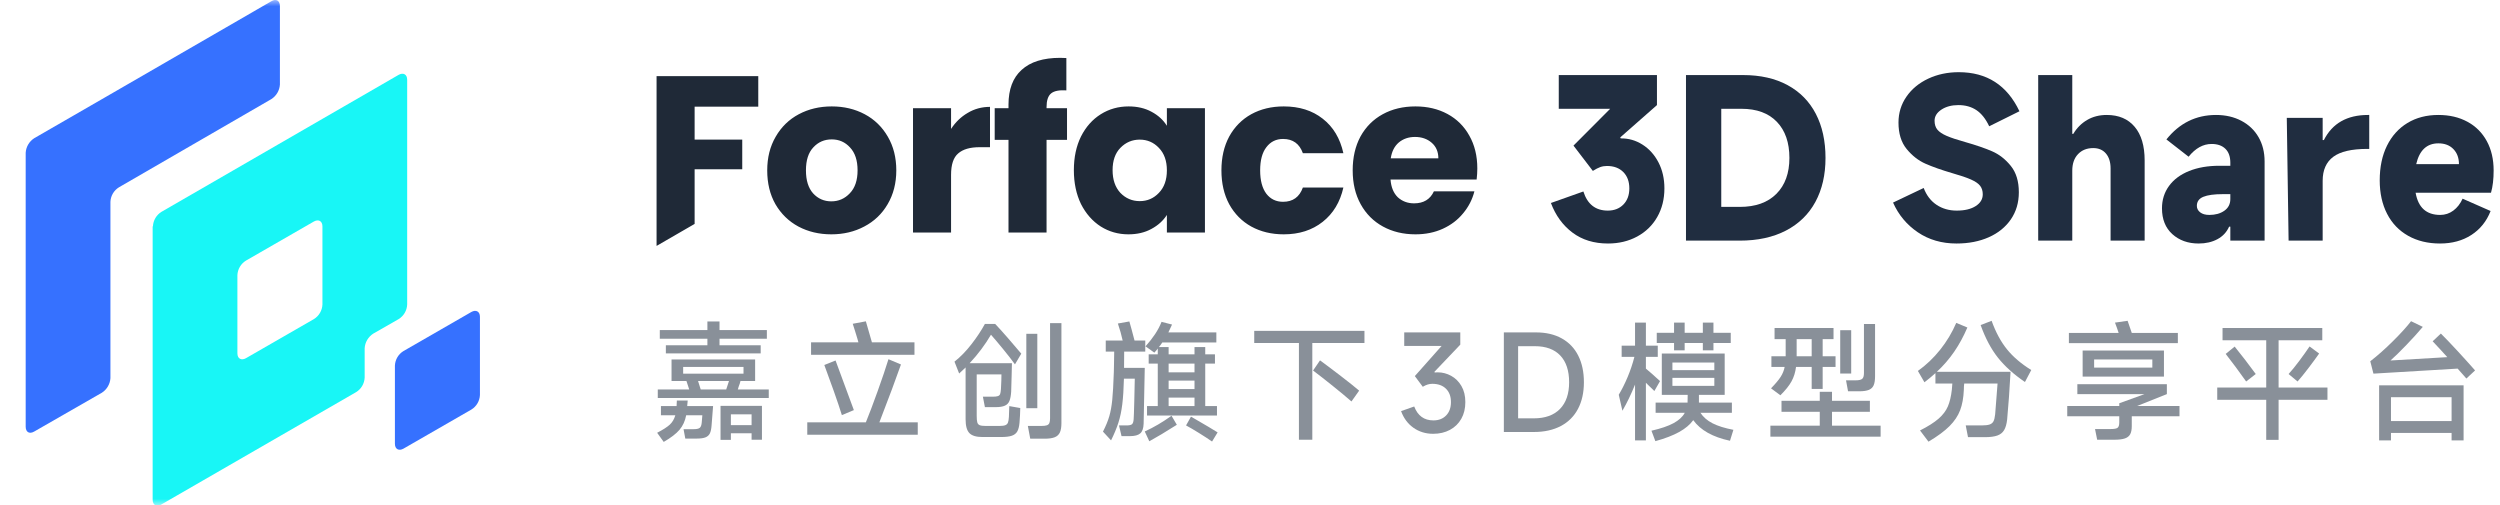 <svg width="198" height="40" viewBox="0 0 198 40" fill="none" xmlns="http://www.w3.org/2000/svg">
<g clip-path="url(#clip0_50_75)">
<mask id="mask0_50_75" style="mask-type:luminance" maskUnits="userSpaceOnUse" x="0" y="0" width="40" height="40">
<path d="M40 0H0V40H40V0Z" fill="white"/>
</mask>
<g mask="url(#mask0_50_75)">
<path fill-rule="evenodd" clip-rule="evenodd" d="M12.113 17.928C12.133 17.455 12.387 17.023 12.791 16.776L31.571 5.928C31.932 5.725 32.248 5.883 32.248 6.312V24.12C32.229 24.593 31.974 25.026 31.571 25.273L29.559 26.425C29.163 26.68 28.911 27.108 28.881 27.578V29.906C28.861 30.379 28.607 30.811 28.203 31.058L12.768 39.962C12.407 40.166 12.09 40.007 12.09 39.578V17.928H12.113ZM18.802 21.793C18.822 21.32 19.076 20.887 19.48 20.64L24.859 17.544C25.22 17.341 25.537 17.499 25.537 17.928V24.12C25.517 24.593 25.263 25.026 24.859 25.273L19.48 28.369C19.119 28.572 18.802 28.414 18.802 27.985V21.793Z" fill="#18F6F6"/>
<path fill-rule="evenodd" clip-rule="evenodd" d="M8.746 7.465L2.712 10.945C2.315 11.2 2.063 11.628 2.034 12.098V33.793C2.034 34.222 2.327 34.403 2.712 34.177L8.068 31.104C8.464 30.849 8.716 30.421 8.746 29.951V15.985C8.765 15.512 9.02 15.08 9.424 14.832L21.491 7.849C21.888 7.595 22.14 7.167 22.169 6.697V0.482C22.169 0.053 21.875 -0.128 21.491 0.098L8.746 7.465Z" fill="#3671FF"/>
<path d="M31.955 27.804L37.333 24.708C37.695 24.505 38.011 24.663 38.011 25.092V31.284C37.991 31.757 37.737 32.19 37.333 32.437L31.955 35.533C31.593 35.736 31.277 35.578 31.277 35.149V28.957C31.297 28.483 31.551 28.051 31.955 27.804Z" fill="#3671FF"/>
</g>
<path fill-rule="evenodd" clip-rule="evenodd" d="M52.736 27.347H56.026V26.826H52.256V26.143H56.026V25.459H56.986V26.143H60.736V26.826H56.986V27.347H60.246V27.99H52.736V27.347ZM60.886 30.847V31.52H52.096V30.847H54.586C54.493 30.548 54.419 30.323 54.366 30.174H53.186V28.469H59.806V30.174H58.646C58.619 30.303 58.573 30.449 58.506 30.612L58.436 30.847H60.886ZM54.106 29.061H58.886V29.592H54.106V29.061ZM55.286 30.174L55.496 30.847H57.516C57.63 30.514 57.703 30.289 57.736 30.174H55.286ZM54.426 32.163L54.466 31.724H53.606C53.606 31.799 53.599 31.946 53.586 32.163H52.346V32.888H53.486C53.399 33.194 53.253 33.442 53.046 33.633C52.839 33.823 52.506 34.037 52.046 34.276L52.566 35C53.133 34.673 53.549 34.354 53.816 34.041C54.083 33.728 54.259 33.344 54.346 32.888H55.626C55.606 33.167 55.589 33.364 55.576 33.48C55.556 33.684 55.503 33.82 55.416 33.888C55.329 33.956 55.173 33.99 54.946 33.99H54.136L54.276 34.735H55.196C55.489 34.735 55.716 34.702 55.876 34.638C56.036 34.573 56.151 34.469 56.221 34.327C56.291 34.184 56.336 33.976 56.356 33.704L56.476 32.163H54.426ZM57.886 34.837H57.066V32.143H60.346V34.827H59.526V34.316H57.886V34.837ZM59.526 32.816V33.673H57.886V32.816H59.526Z" fill="#899099"/>
<path fill-rule="evenodd" clip-rule="evenodd" d="M72.426 27.112V28.102H64.236V27.112H67.986L67.906 26.826C67.853 26.663 67.789 26.456 67.716 26.204C67.642 25.952 67.582 25.765 67.536 25.643L68.576 25.449C68.722 25.939 68.882 26.493 69.056 27.112H72.426ZM72.686 33.449V34.429H63.936V33.449H68.576C68.843 32.796 69.156 31.968 69.516 30.964C69.876 29.961 70.159 29.122 70.366 28.449L71.356 28.867C70.976 29.956 70.406 31.483 69.646 33.449H72.686ZM66.036 30.974C66.31 31.747 66.523 32.381 66.676 32.878L67.626 32.48C67.36 31.752 67.206 31.337 67.166 31.235C66.64 29.793 66.31 28.898 66.176 28.551L65.286 28.908C65.513 29.514 65.763 30.202 66.036 30.974Z" fill="#899099"/>
<path fill-rule="evenodd" clip-rule="evenodd" d="M83.165 25.592H84.065V33.51C84.065 33.823 84.025 34.068 83.945 34.245C83.865 34.422 83.73 34.549 83.54 34.627C83.35 34.706 83.082 34.745 82.735 34.745H81.595L81.405 33.735H82.475C82.669 33.735 82.814 33.718 82.91 33.684C83.007 33.65 83.074 33.59 83.11 33.505C83.147 33.42 83.165 33.292 83.165 33.122V25.592ZM80.385 28.857C80.125 28.497 79.807 28.087 79.43 27.628C79.053 27.168 78.739 26.796 78.485 26.51C78.019 27.306 77.455 28.058 76.795 28.765H80.145C80.138 28.976 80.13 29.325 80.12 29.811C80.11 30.298 80.099 30.701 80.085 31.02C80.065 31.333 80.02 31.576 79.95 31.75C79.88 31.924 79.76 32.049 79.59 32.127C79.42 32.206 79.178 32.245 78.865 32.245H78.005L77.845 31.418H78.615C78.808 31.418 78.948 31.403 79.035 31.372C79.122 31.342 79.18 31.287 79.21 31.209C79.24 31.131 79.262 31 79.275 30.816C79.302 30.326 79.315 29.939 79.315 29.653H77.355V32.929C77.355 33.167 77.37 33.34 77.4 33.449C77.43 33.558 77.493 33.633 77.59 33.673C77.687 33.714 77.842 33.735 78.055 33.735H79.165C79.372 33.735 79.525 33.714 79.625 33.673C79.725 33.633 79.793 33.565 79.83 33.469C79.867 33.374 79.892 33.224 79.905 33.02C79.925 32.673 79.935 32.388 79.935 32.163L80.805 32.316C80.805 32.473 80.799 32.663 80.785 32.888C80.772 33.112 80.758 33.309 80.745 33.48C80.719 33.779 80.66 34.008 80.57 34.168C80.48 34.328 80.335 34.442 80.135 34.51C79.935 34.578 79.652 34.612 79.285 34.612H77.805C77.319 34.612 76.975 34.508 76.775 34.301C76.575 34.093 76.475 33.728 76.475 33.204V29.102L75.965 29.582L75.595 28.643C76.069 28.269 76.519 27.806 76.945 27.255C77.372 26.704 77.725 26.17 78.005 25.653H78.815C79.075 25.925 79.409 26.294 79.815 26.76C80.222 27.226 80.579 27.643 80.885 28.01L80.385 28.857ZM82.155 26.439H81.285V32.327H82.155V26.439Z" fill="#899099"/>
<path fill-rule="evenodd" clip-rule="evenodd" d="M90.665 29.133L90.575 33.561C90.562 33.929 90.472 34.184 90.305 34.327C90.138 34.469 89.872 34.541 89.505 34.541H88.825L88.625 33.694H89.215C89.435 33.694 89.582 33.661 89.655 33.597C89.728 33.532 89.772 33.401 89.785 33.204C89.798 33.054 89.815 32.58 89.835 31.781C89.855 30.981 89.868 30.384 89.875 29.99H89.015C88.995 30.799 88.952 31.476 88.885 32.02C88.818 32.565 88.715 33.053 88.575 33.485C88.435 33.917 88.242 34.381 87.995 34.877L87.355 34.184C87.582 33.742 87.748 33.337 87.855 32.969C87.962 32.602 88.04 32.172 88.09 31.679C88.14 31.185 88.182 30.452 88.215 29.48C88.222 29.364 88.225 29.213 88.225 29.026C88.225 28.838 88.228 28.656 88.235 28.48L88.245 27.847H87.575V26.969H88.915C88.822 26.541 88.695 26.092 88.535 25.622L89.445 25.459C89.538 25.772 89.675 26.276 89.855 26.969H90.705V27.847H89.035L89.025 29.133H90.665ZM91.695 27.602C91.642 27.684 91.552 27.793 91.425 27.929L90.725 27.429C91.025 27.095 91.278 26.772 91.485 26.459C91.692 26.146 91.862 25.823 91.995 25.49L92.825 25.704L92.535 26.327H96.335V27.122H92.055C91.975 27.245 91.885 27.367 91.785 27.49H92.555V28.061H94.605V27.49H95.455V28.061H96.225V28.796H95.455V32.163H96.385V32.908H90.845V32.163H91.695V28.796H90.975V28.061H91.695V27.602ZM94.605 28.796V29.49H92.555V28.796H94.605ZM92.555 30.816H94.605V30.143H92.555V30.816ZM92.555 32.163V31.49H94.605V32.163H92.555ZM90.665 34.173C91.379 33.847 92.085 33.432 92.785 32.928L93.205 33.643C92.325 34.201 91.599 34.636 91.025 34.949L90.665 34.173ZM94.665 33.194L94.325 33L93.935 33.694C94.215 33.843 94.555 34.042 94.955 34.291C95.355 34.539 95.702 34.765 95.995 34.969L96.435 34.245C96.069 34.014 95.478 33.663 94.665 33.194Z" fill="#899099"/>
<path fill-rule="evenodd" clip-rule="evenodd" d="M99.335 26.204V27.163H102.875V34.827H103.935V27.163H108.065V26.204H99.335ZM106.22 29.801C105.57 29.301 105.012 28.881 104.545 28.541L103.995 29.347C104.449 29.687 104.974 30.097 105.57 30.577C106.167 31.056 106.655 31.463 107.035 31.796L107.645 30.939C107.345 30.68 106.87 30.301 106.22 29.801Z" fill="#899099"/>
<path d="M113.625 29.5C113.679 29.493 113.762 29.49 113.875 29.49C114.242 29.49 114.594 29.581 114.93 29.765C115.267 29.949 115.539 30.218 115.745 30.571C115.952 30.925 116.055 31.35 116.055 31.847C116.055 32.35 115.949 32.791 115.735 33.168C115.522 33.546 115.222 33.838 114.835 34.046C114.449 34.253 114.005 34.357 113.505 34.357C112.919 34.357 112.4 34.199 111.95 33.883C111.5 33.566 111.172 33.126 110.965 32.561L112.005 32.194C112.285 32.928 112.792 33.296 113.525 33.296C113.945 33.296 114.282 33.165 114.535 32.903C114.789 32.641 114.915 32.289 114.915 31.847C114.915 31.398 114.784 31.044 114.52 30.786C114.257 30.527 113.895 30.398 113.435 30.398C113.189 30.398 112.939 30.476 112.685 30.633L112.055 29.786L114.175 27.398H111.215V26.326H115.655V27.296L113.605 29.449L113.625 29.5Z" fill="#899099"/>
<path fill-rule="evenodd" clip-rule="evenodd" d="M119.105 26.326V34.214H121.475C122.309 34.214 123.024 34.056 123.62 33.74C124.217 33.423 124.67 32.969 124.98 32.377C125.29 31.786 125.445 31.085 125.445 30.275C125.445 29.466 125.297 28.765 125 28.173C124.704 27.581 124.27 27.126 123.7 26.806C123.13 26.486 122.445 26.326 121.645 26.326H119.105ZM123.55 32.388C123.067 32.884 122.375 33.133 121.475 33.133H120.235V27.418H121.555C122.435 27.418 123.109 27.665 123.575 28.158C124.042 28.651 124.275 29.357 124.275 30.275C124.275 31.187 124.034 31.891 123.55 32.388Z" fill="#899099"/>
<path fill-rule="evenodd" clip-rule="evenodd" d="M133.425 27.745H132.585V27.163H131.215V26.357H132.585V25.551H133.425V26.357H134.865V25.551H135.705V26.357H137.075V27.163H135.705V27.745H134.865V27.163H133.425V27.745ZM131.025 30.969L130.595 30.551L130.355 30.316V34.878H129.495V30.459C129.188 31.221 128.855 31.912 128.495 32.531L128.205 31.265C128.458 30.844 128.693 30.374 128.91 29.857C129.127 29.34 129.305 28.809 129.445 28.265H128.435V27.378H129.495V25.551H130.355V27.378H131.295V28.265H130.355V29.194C130.622 29.412 130.995 29.741 131.475 30.184L131.025 30.969ZM135.635 33.526C135.215 33.311 134.895 33.034 134.675 32.694H137.165V31.888H134.555V31.837V31.276H136.595V28H131.615V31.276H133.665C133.665 31.554 133.662 31.741 133.655 31.837V31.888H131.125V32.694H133.435C133.262 33.014 132.965 33.287 132.545 33.515C132.125 33.743 131.542 33.942 130.795 34.112L131.105 34.939C131.872 34.728 132.5 34.486 132.99 34.214C133.48 33.942 133.852 33.629 134.105 33.276C134.678 34.072 135.648 34.616 137.015 34.908L137.285 34.041C136.605 33.912 136.055 33.74 135.635 33.526ZM135.775 29.316V28.714H132.455V29.316H135.775ZM132.455 29.929H135.775V30.561H132.455V29.929Z" fill="#899099"/>
<path fill-rule="evenodd" clip-rule="evenodd" d="M146.365 30.99L146.205 30.122H146.965C147.219 30.122 147.392 30.083 147.485 30.005C147.579 29.927 147.625 29.772 147.625 29.541V25.663H148.505V29.786C148.505 30.099 148.469 30.34 148.395 30.51C148.322 30.68 148.195 30.803 148.015 30.878C147.835 30.952 147.579 30.99 147.245 30.99H146.365ZM140.265 30.755C140.612 30.401 140.865 30.1 141.025 29.852C141.185 29.604 141.292 29.34 141.345 29.061H140.295V28.214H141.425V27.939V26.857H140.545V25.98H145.215V26.857H144.355V28.214H145.375V29.061H144.355V30.806H143.485V29.061H142.245C142.192 29.49 142.072 29.872 141.885 30.209C141.699 30.546 141.405 30.912 141.005 31.306L140.265 30.755ZM146.615 26.153H145.745V29.582H146.615V26.153ZM142.295 26.857V27.949V28.214H143.485V26.857H142.295ZM145.095 33.714V32.612H148.095V31.745H145.095V31.031H144.125V31.745H141.095V32.612H144.125V33.714H140.215V34.582H148.945V33.714H145.095Z" fill="#899099"/>
<path fill-rule="evenodd" clip-rule="evenodd" d="M158.951 27.663C158.467 27.065 158.062 26.313 157.736 25.408L156.866 25.745C157.239 26.786 157.696 27.646 158.236 28.327C158.776 29.007 159.489 29.65 160.376 30.255L160.876 29.306C160.076 28.81 159.434 28.262 158.951 27.663ZM154.776 27.852C155.169 27.277 155.516 26.64 155.816 25.939L154.936 25.572C154.609 26.333 154.184 27.043 153.661 27.699C153.137 28.355 152.549 28.915 151.896 29.378L152.416 30.276C152.762 30.01 153.052 29.769 153.286 29.551V30.378H154.626L154.586 30.867C154.526 31.398 154.421 31.838 154.271 32.189C154.121 32.539 153.874 32.864 153.531 33.163C153.187 33.463 152.699 33.772 152.066 34.092L152.736 34.98C153.456 34.551 154.011 34.141 154.401 33.75C154.791 33.359 155.071 32.941 155.241 32.495C155.411 32.049 155.509 31.51 155.536 30.878C155.536 30.687 155.546 30.52 155.566 30.378H158.206C158.192 30.575 158.156 31.048 158.096 31.796L158.016 32.816C157.989 33.068 157.944 33.254 157.881 33.373C157.817 33.492 157.714 33.575 157.571 33.623C157.427 33.67 157.216 33.694 156.936 33.694H155.686L155.866 34.623H157.216C157.622 34.623 157.946 34.58 158.186 34.495C158.426 34.41 158.606 34.267 158.726 34.066C158.846 33.866 158.926 33.585 158.966 33.225C159.006 32.823 159.054 32.23 159.111 31.444C159.167 30.658 159.209 29.993 159.236 29.449H153.396C153.922 28.959 154.382 28.427 154.776 27.852Z" fill="#899099"/>
<path fill-rule="evenodd" clip-rule="evenodd" d="M172.486 27.174V26.367H168.836C168.736 26.055 168.626 25.735 168.506 25.408L167.506 25.551C167.612 25.823 167.709 26.095 167.796 26.367H163.856V27.174H172.486ZM171.385 29.827V27.765H164.945V29.827H171.385ZM170.465 28.469H165.855V29.112H170.465V28.469ZM172.616 32.969V32.153H169.266L171.616 31.214V30.429H164.526V31.214H169.846L167.846 31.939V32.153H163.726V32.969H167.846V33.449C167.846 33.667 167.802 33.81 167.716 33.878C167.629 33.946 167.446 33.98 167.166 33.98H165.926L166.096 34.827H167.446C167.812 34.827 168.094 34.793 168.291 34.724C168.487 34.657 168.627 34.546 168.711 34.393C168.794 34.24 168.836 34.024 168.836 33.745V32.969H172.616Z" fill="#899099"/>
<path fill-rule="evenodd" clip-rule="evenodd" d="M180.465 30.694H184.335V31.663H180.465V34.837H179.485V31.663H175.605V30.694H179.485V26.949H176.025V25.98H183.925V26.949H180.465V30.694ZM181.256 29.622C181.496 29.364 181.781 29.013 182.111 28.571C182.441 28.129 182.709 27.752 182.916 27.439L183.676 28C183.442 28.333 183.157 28.721 182.821 29.163C182.484 29.605 182.199 29.956 181.966 30.214L181.256 29.622ZM178.655 29.622C178.109 28.874 177.552 28.149 176.985 27.449L176.275 28.03C176.495 28.309 176.762 28.66 177.075 29.081C177.389 29.503 177.662 29.881 177.895 30.214L178.655 29.622Z" fill="#899099"/>
<path fill-rule="evenodd" clip-rule="evenodd" d="M193.316 26.418C193.636 26.731 194.069 27.184 194.616 27.775C195.162 28.367 195.632 28.888 196.026 29.337L195.336 29.98C195.276 29.912 195.211 29.837 195.141 29.755C195.071 29.673 194.992 29.585 194.906 29.49C194.899 29.483 194.812 29.384 194.646 29.194L187.976 29.592L187.726 28.612C188.306 28.163 188.904 27.633 189.521 27.02C190.137 26.408 190.616 25.881 190.956 25.439L191.886 25.888C191.526 26.316 191.092 26.794 190.586 27.321C190.079 27.849 189.659 28.258 189.326 28.551L193.826 28.286C193.466 27.884 193.079 27.466 192.666 27.03L193.316 26.418ZM189.366 34.877H188.426V30.52H195.116V34.877H194.166V34.286H189.366V34.877ZM194.166 31.459V33.347H189.366V31.459H194.166Z" fill="#899099"/>
<path d="M128.357 10.962C128.974 10.951 129.549 11.114 130.081 11.451C130.613 11.787 131.036 12.257 131.35 12.86C131.664 13.462 131.821 14.149 131.821 14.92C131.821 15.767 131.633 16.522 131.255 17.184C130.877 17.847 130.347 18.363 129.666 18.732C128.985 19.101 128.213 19.286 127.351 19.286C126.243 19.286 125.307 18.998 124.54 18.422C123.774 17.847 123.204 17.065 122.832 16.077L125.403 15.165C125.722 16.174 126.366 16.68 127.335 16.68C127.846 16.68 128.258 16.519 128.572 16.199C128.886 15.879 129.043 15.452 129.043 14.92C129.043 14.377 128.883 13.946 128.564 13.625C128.245 13.305 127.814 13.145 127.271 13.145C127.079 13.145 126.901 13.175 126.736 13.234C126.571 13.294 126.377 13.395 126.153 13.536L124.62 11.532L127.526 8.616H123.454V5.945H131.231V8.323L128.325 10.88L128.357 10.962Z" fill="#202D40"/>
<path fill-rule="evenodd" clip-rule="evenodd" d="M133.53 5.945V19.058H137.777C139.204 19.058 140.428 18.792 141.45 18.26C142.472 17.727 143.249 16.97 143.781 15.987C144.313 15.004 144.58 13.845 144.58 12.509C144.58 11.163 144.324 9.998 143.813 9.015C143.302 8.033 142.557 7.275 141.578 6.743C140.598 6.211 139.422 5.945 138.049 5.945H133.53ZM140.691 15.352C140.005 16.041 139.039 16.386 137.793 16.386H136.324V8.616H137.921C139.135 8.616 140.071 8.961 140.731 9.651C141.391 10.34 141.721 11.293 141.721 12.509C141.721 13.715 141.378 14.662 140.691 15.352Z" fill="#202D40"/>
<path d="M154.958 19.286C153.788 19.286 152.766 18.99 151.893 18.398C151.02 17.806 150.365 17.022 149.929 16.044L152.356 14.888C152.579 15.474 152.92 15.919 153.378 16.223C153.835 16.527 154.368 16.68 154.974 16.68C155.602 16.68 156.103 16.56 156.475 16.321C156.848 16.082 157.034 15.773 157.034 15.393C157.034 15.121 156.965 14.896 156.827 14.717C156.688 14.537 156.449 14.372 156.108 14.22C155.767 14.068 155.272 13.899 154.623 13.715C153.772 13.465 153.064 13.215 152.499 12.966C151.935 12.716 151.438 12.328 151.007 11.801C150.575 11.274 150.36 10.576 150.36 9.708C150.36 8.948 150.57 8.263 150.991 7.655C151.411 7.047 151.986 6.572 152.715 6.23C153.444 5.888 154.251 5.717 155.134 5.717C157.359 5.717 158.961 6.748 159.94 8.812L157.545 10.001C157.268 9.414 156.93 8.988 156.531 8.722C156.132 8.456 155.656 8.323 155.102 8.323C154.57 8.323 154.123 8.443 153.761 8.681C153.399 8.92 153.218 9.214 153.218 9.561C153.218 9.854 153.293 10.091 153.442 10.27C153.591 10.449 153.833 10.612 154.168 10.758C154.503 10.905 155.001 11.071 155.661 11.255C156.502 11.494 157.205 11.736 157.769 11.98C158.333 12.224 158.828 12.61 159.254 13.137C159.68 13.663 159.892 14.361 159.892 15.23C159.892 16.044 159.682 16.758 159.262 17.372C158.841 17.985 158.258 18.458 157.513 18.789C156.768 19.12 155.917 19.286 154.958 19.286Z" fill="#202D40"/>
<path d="M161.425 19.058V5.945H164.124V10.604H164.204C164.48 10.137 164.845 9.77 165.297 9.504C165.75 9.238 166.269 9.105 166.854 9.105C167.802 9.105 168.539 9.417 169.066 10.042C169.593 10.666 169.856 11.554 169.856 12.705V19.058H167.158V13.34C167.158 12.841 167.035 12.447 166.79 12.159C166.546 11.871 166.21 11.728 165.784 11.728C165.284 11.728 164.882 11.888 164.579 12.208C164.275 12.528 164.124 12.966 164.124 13.519V19.058H161.425Z" fill="#202D40"/>
<path fill-rule="evenodd" clip-rule="evenodd" d="M172.051 18.545C172.6 19.039 173.294 19.286 174.135 19.286C174.699 19.286 175.194 19.172 175.62 18.944C176.046 18.716 176.355 18.384 176.546 17.95H176.642V19.058H179.356V12.786C179.356 12.059 179.197 11.418 178.877 10.864C178.558 10.31 178.106 9.879 177.52 9.569C176.935 9.26 176.264 9.105 175.508 9.105C173.922 9.105 172.613 9.751 171.58 11.043L173.337 12.412C173.88 11.739 174.486 11.402 175.157 11.402C175.625 11.402 175.99 11.529 176.251 11.785C176.512 12.04 176.642 12.406 176.642 12.884V13.129H175.78C174.864 13.129 174.063 13.267 173.377 13.544C172.69 13.821 172.16 14.214 171.788 14.725C171.415 15.235 171.229 15.827 171.229 16.5C171.229 17.369 171.503 18.051 172.051 18.545ZM176.171 16.688C175.857 16.91 175.46 17.022 174.981 17.022C174.672 17.022 174.43 16.954 174.255 16.818C174.079 16.682 173.991 16.511 173.991 16.305C173.991 15.968 174.161 15.729 174.502 15.588C174.843 15.447 175.359 15.376 176.051 15.376H176.642V15.767C176.642 16.158 176.485 16.465 176.171 16.688Z" fill="#202D40"/>
<path d="M181.257 19.058L181.113 9.333H183.955V11.092H184.051C184.722 9.767 185.888 9.105 187.548 9.105H187.644V11.793H187.5C186.255 11.793 185.353 12.002 184.794 12.42C184.235 12.838 183.955 13.471 183.955 14.318V19.058H181.257Z" fill="#202D40"/>
<path fill-rule="evenodd" clip-rule="evenodd" d="M197.288 15.262C197.427 14.774 197.496 14.187 197.496 13.503C197.496 12.613 197.315 11.836 196.953 11.174C196.591 10.511 196.08 10.001 195.42 9.643C194.76 9.284 193.994 9.105 193.121 9.105C192.184 9.105 191.367 9.317 190.67 9.74C189.972 10.164 189.432 10.764 189.049 11.54C188.666 12.317 188.474 13.232 188.474 14.285C188.474 15.295 188.668 16.177 189.057 16.932C189.445 17.687 190.002 18.268 190.726 18.675C191.449 19.082 192.29 19.286 193.248 19.286C194.206 19.286 195.034 19.061 195.731 18.61C196.429 18.159 196.937 17.527 197.256 16.712L195.037 15.735C194.856 16.137 194.611 16.451 194.302 16.68C193.994 16.908 193.648 17.022 193.264 17.022C192.168 17.022 191.519 16.435 191.316 15.262H197.288ZM194.31 11.809C194.603 12.113 194.749 12.509 194.749 12.998H191.364C191.62 11.901 192.205 11.353 193.121 11.353C193.621 11.353 194.017 11.505 194.31 11.809Z" fill="#202D40"/>
<path fill-rule="evenodd" clip-rule="evenodd" d="M84.508 11.076H82.887V18.418H79.873V11.076H78.78V8.569H79.873V8.287C79.873 7.075 80.22 6.157 80.913 5.534C81.606 4.898 82.623 4.581 83.962 4.581C84.185 4.581 84.35 4.587 84.456 4.598V7.158C83.88 7.122 83.475 7.204 83.24 7.404C83.004 7.604 82.887 7.963 82.887 8.481V8.569H84.508V11.076ZM60.055 6.028V8.446H55.014V11.058H58.786V13.405H55.014V17.734L52 19.477V6.028H60.055ZM65.84 18.559C64.876 18.559 64.007 18.353 63.231 17.941C62.468 17.529 61.863 16.941 61.416 16.176C60.981 15.411 60.764 14.517 60.764 13.493C60.764 12.482 60.987 11.593 61.434 10.828C61.88 10.052 62.491 9.458 63.267 9.046C64.042 8.634 64.912 8.428 65.875 8.428C66.839 8.428 67.708 8.634 68.484 9.046C69.259 9.458 69.87 10.052 70.317 10.828C70.763 11.593 70.987 12.482 70.987 13.493C70.987 14.505 70.757 15.399 70.299 16.176C69.853 16.941 69.236 17.529 68.448 17.941C67.673 18.353 66.803 18.559 65.84 18.559ZM65.84 15.947C66.416 15.947 66.903 15.735 67.303 15.311C67.714 14.888 67.92 14.282 67.92 13.493C67.92 12.705 67.72 12.099 67.32 11.676C66.933 11.252 66.451 11.04 65.875 11.04C65.288 11.04 64.8 11.252 64.412 11.676C64.025 12.087 63.831 12.694 63.831 13.493C63.831 14.282 64.019 14.888 64.395 15.311C64.782 15.735 65.264 15.947 65.84 15.947ZM76.646 8.94C76.117 9.246 75.676 9.67 75.324 10.211V8.569H72.31V18.418H75.324V13.847C75.324 13.035 75.512 12.47 75.888 12.152C76.264 11.822 76.828 11.658 77.58 11.658H78.408V8.464C77.762 8.464 77.175 8.622 76.646 8.94ZM85.614 10.811C85.238 11.576 85.05 12.464 85.05 13.476C85.05 14.488 85.238 15.382 85.614 16.159C86.002 16.923 86.525 17.518 87.183 17.941C87.841 18.353 88.569 18.559 89.368 18.559C90.061 18.559 90.667 18.418 91.184 18.135C91.712 17.853 92.124 17.482 92.417 17.023V18.418H95.431V8.569H92.417V9.963C92.135 9.505 91.73 9.134 91.201 8.852C90.684 8.569 90.079 8.428 89.386 8.428C88.575 8.428 87.841 8.634 87.183 9.046C86.525 9.458 86.002 10.046 85.614 10.811ZM91.783 11.711C92.206 12.146 92.417 12.74 92.417 13.493C92.417 14.246 92.206 14.841 91.783 15.276C91.371 15.711 90.866 15.929 90.267 15.929C89.668 15.929 89.157 15.711 88.734 15.276C88.322 14.829 88.117 14.229 88.117 13.476C88.117 12.723 88.322 12.134 88.734 11.711C89.157 11.276 89.668 11.058 90.267 11.058C90.866 11.058 91.371 11.276 91.783 11.711ZM96.737 13.493C96.737 12.47 96.943 11.576 97.354 10.811C97.777 10.046 98.358 9.458 99.099 9.046C99.851 8.634 100.708 8.428 101.672 8.428C102.906 8.428 103.934 8.752 104.756 9.399C105.59 10.046 106.137 10.958 106.396 12.134H103.188C102.918 11.381 102.394 11.005 101.619 11.005C101.067 11.005 100.626 11.223 100.297 11.658C99.968 12.082 99.804 12.694 99.804 13.493C99.804 14.293 99.968 14.911 100.297 15.347C100.626 15.77 101.067 15.982 101.619 15.982C102.394 15.982 102.918 15.606 103.188 14.852H106.396C106.137 16.006 105.59 16.912 104.756 17.57C103.922 18.23 102.894 18.559 101.672 18.559C100.708 18.559 99.851 18.353 99.099 17.941C98.358 17.529 97.777 16.941 97.354 16.176C96.943 15.411 96.737 14.517 96.737 13.493ZM116.95 14.217C116.985 13.911 117.003 13.617 117.003 13.335C117.003 12.346 116.791 11.481 116.369 10.74C115.957 9.999 115.381 9.428 114.641 9.028C113.901 8.628 113.055 8.428 112.103 8.428C111.128 8.428 110.264 8.634 109.512 9.046C108.76 9.458 108.173 10.046 107.75 10.811C107.338 11.576 107.133 12.47 107.133 13.493C107.133 14.517 107.344 15.411 107.767 16.176C108.19 16.941 108.778 17.529 109.53 17.941C110.282 18.353 111.14 18.559 112.103 18.559C112.902 18.559 113.625 18.412 114.271 18.118C114.917 17.823 115.452 17.418 115.875 16.9C116.31 16.382 116.609 15.8 116.774 15.152H113.566C113.272 15.788 112.749 16.105 111.997 16.105C111.492 16.105 111.063 15.947 110.711 15.629C110.37 15.3 110.176 14.829 110.129 14.217H116.95ZM113.39 11.305C113.742 11.611 113.918 12.023 113.918 12.54H110.147C110.229 11.999 110.441 11.581 110.781 11.287C111.134 10.993 111.563 10.846 112.068 10.846C112.597 10.846 113.037 10.999 113.39 11.305Z" fill="#1F2937"/>
</g>
<defs>
<clipPath id="clip0_50_75">
<rect width="198" height="40" fill="white"/>
</clipPath>
</defs>
</svg>
